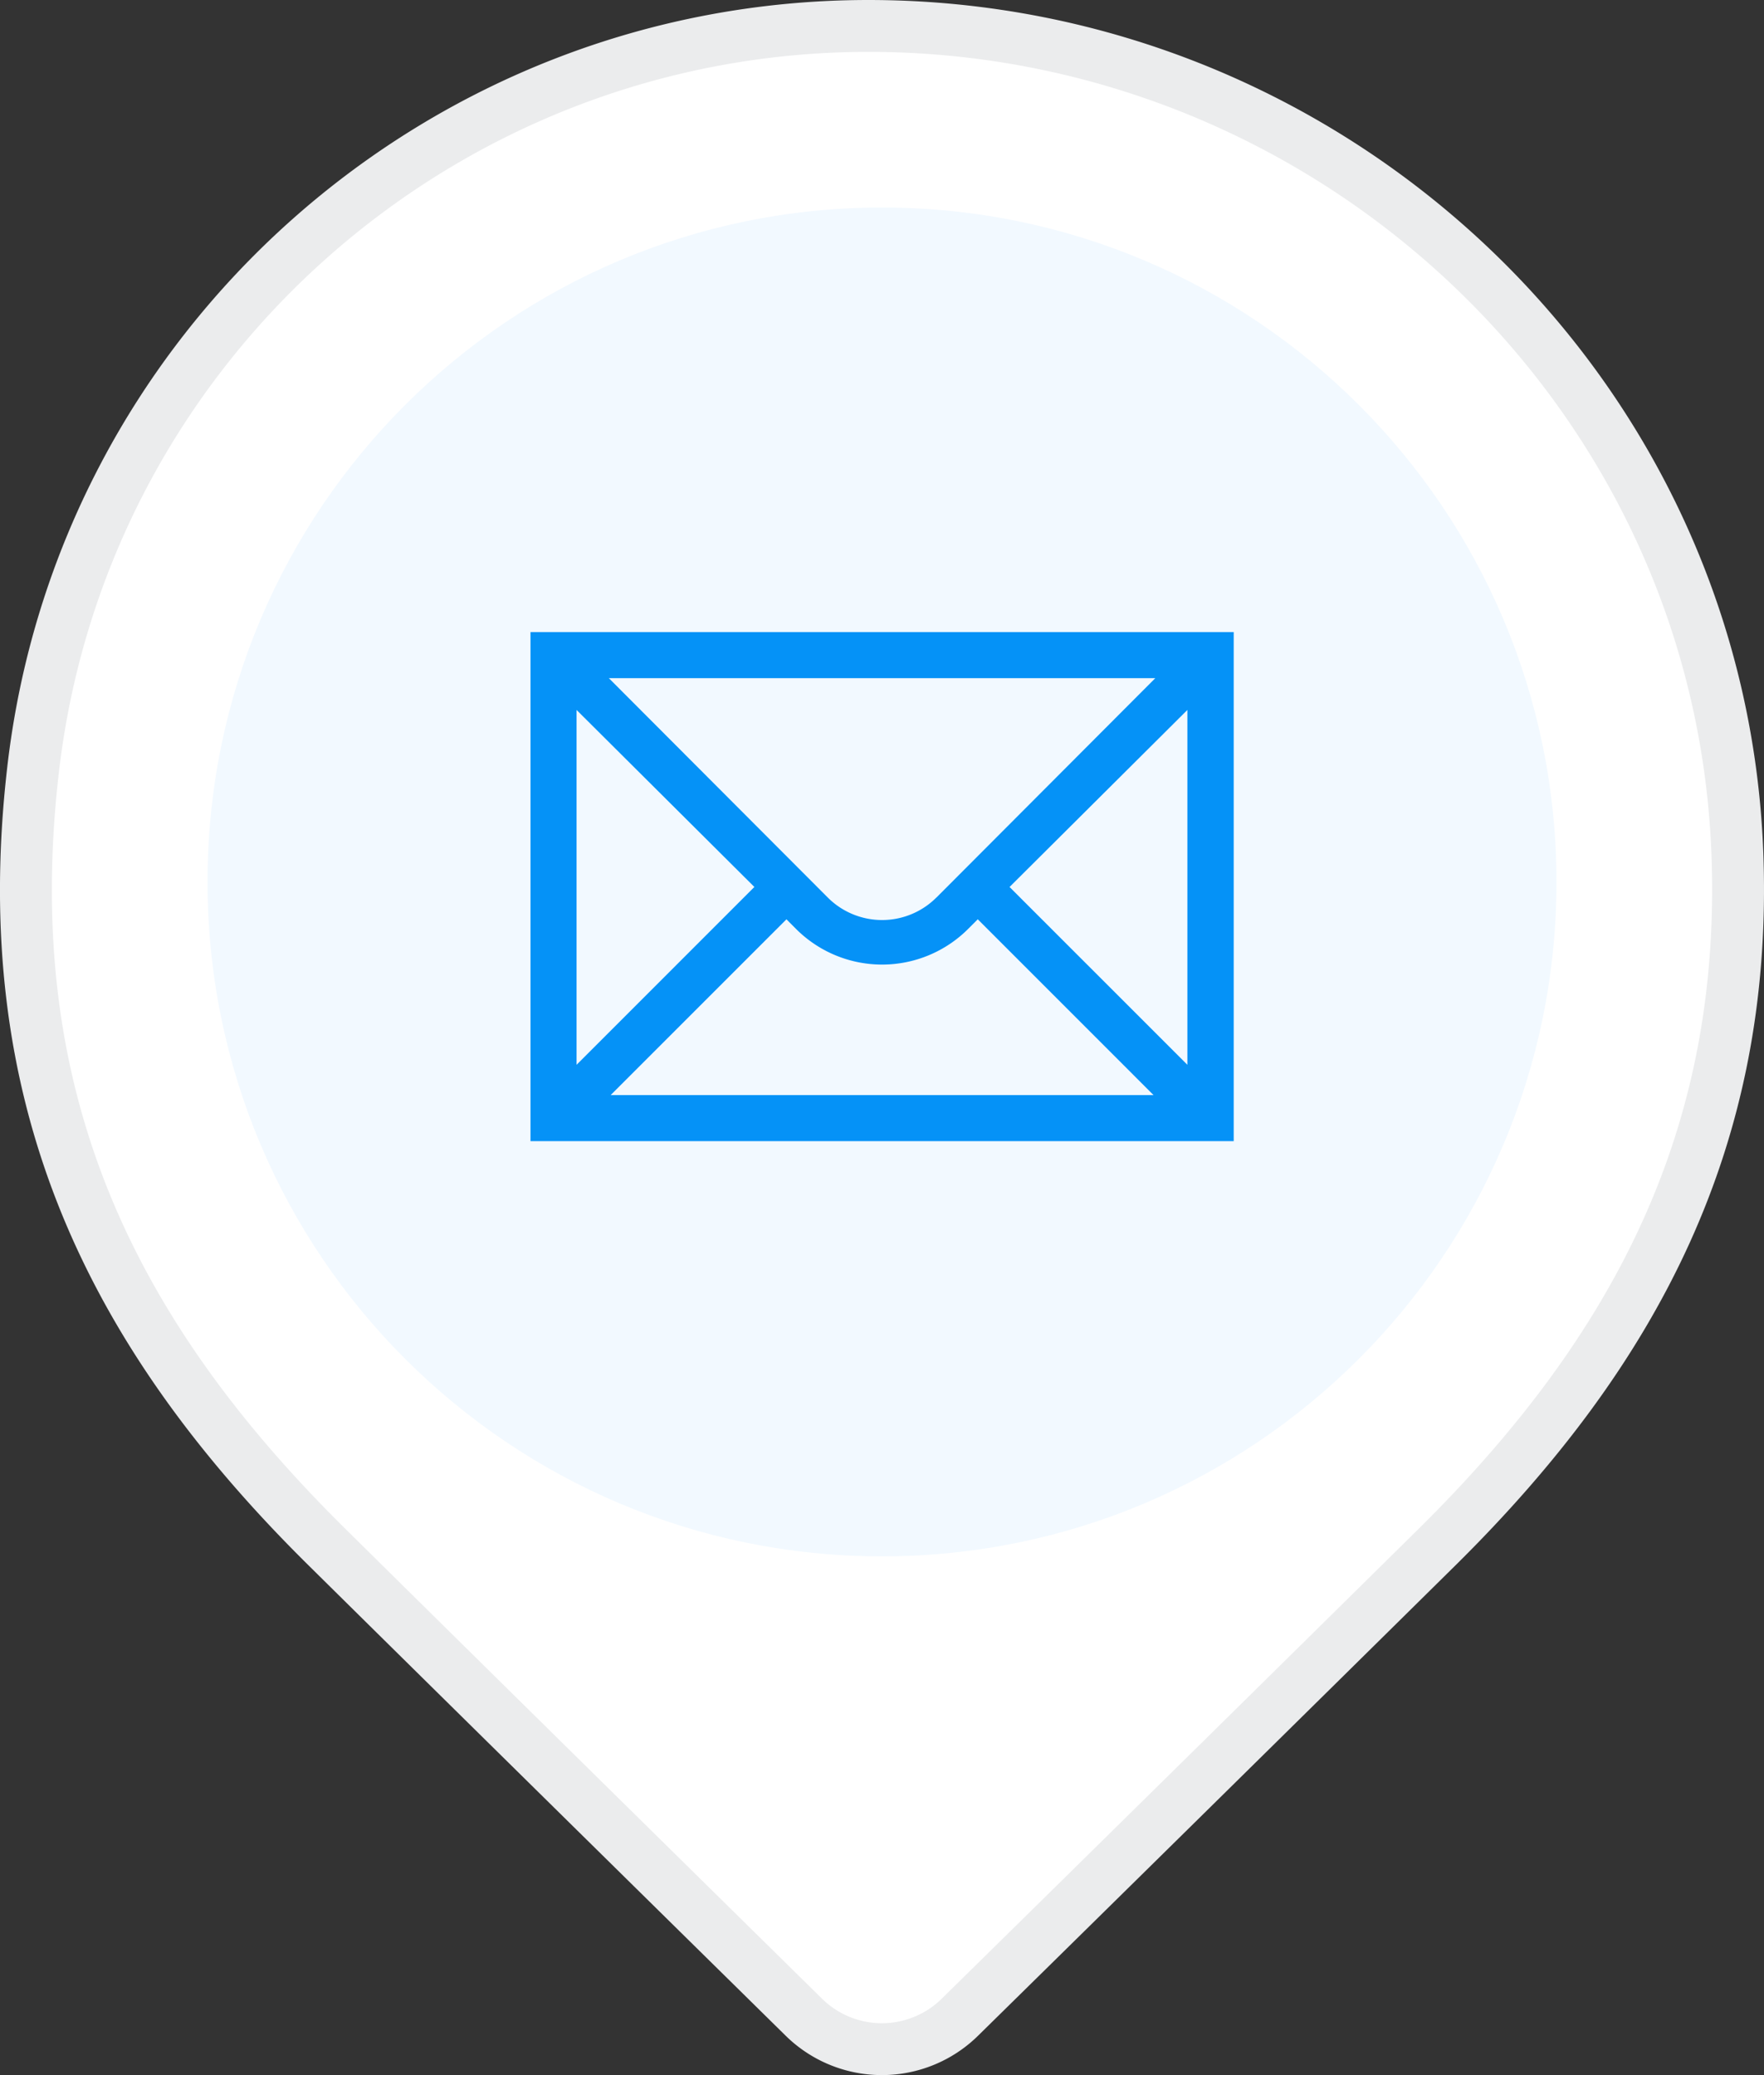 <svg width="34" height="40" fill="none" xmlns="http://www.w3.org/2000/svg"><rect width="100%" height="100%" fill="#333333" stroke="none"/><path d="M18.507 38.878a2.144 2.144 0 0 1-3.019 0l-2.038-2.007c-2.329-2.294-5.205-5.128-7.159-7.06C2.036 25.605-.07 21.056.633 14.876 1.56 6.662 8.538.5 16.739.5c8.945 0 16.48 7.069 16.752 16.074.163 5.325-1.922 9.42-5.782 13.237a5962.597 5962.597 0 0 1-9.202 9.067z" fill="#fff" stroke="#EBECED"/><path d="M17 30c7.18 0 13-5.82 13-13S24.18 4 17 4 4 9.82 4 17s5.82 13 13 13z" fill="#F2F9FF"/><g clip-path="url(#a)"><path d="M10.225 21.997h13.554v-9.813H10.225v9.813zm7.824-4.697a1.48 1.48 0 0 1-2.095 0l-4.219-4.228h10.533L18.05 17.3zm-3.509-.203-3.427 3.428v-6.84l3.427 3.412zm.618.623.188.189a2.345 2.345 0 0 0 3.311 0l.189-.189 3.388 3.389H11.77l3.389-3.389zm4.3-.622 3.428-3.413v6.84l-3.427-3.427z" fill="#0592F7"/></g><defs><clipPath id="a"><path fill="#fff" transform="translate(8 8)" d="M0 0h18v18H0z"/></clipPath></defs></svg>